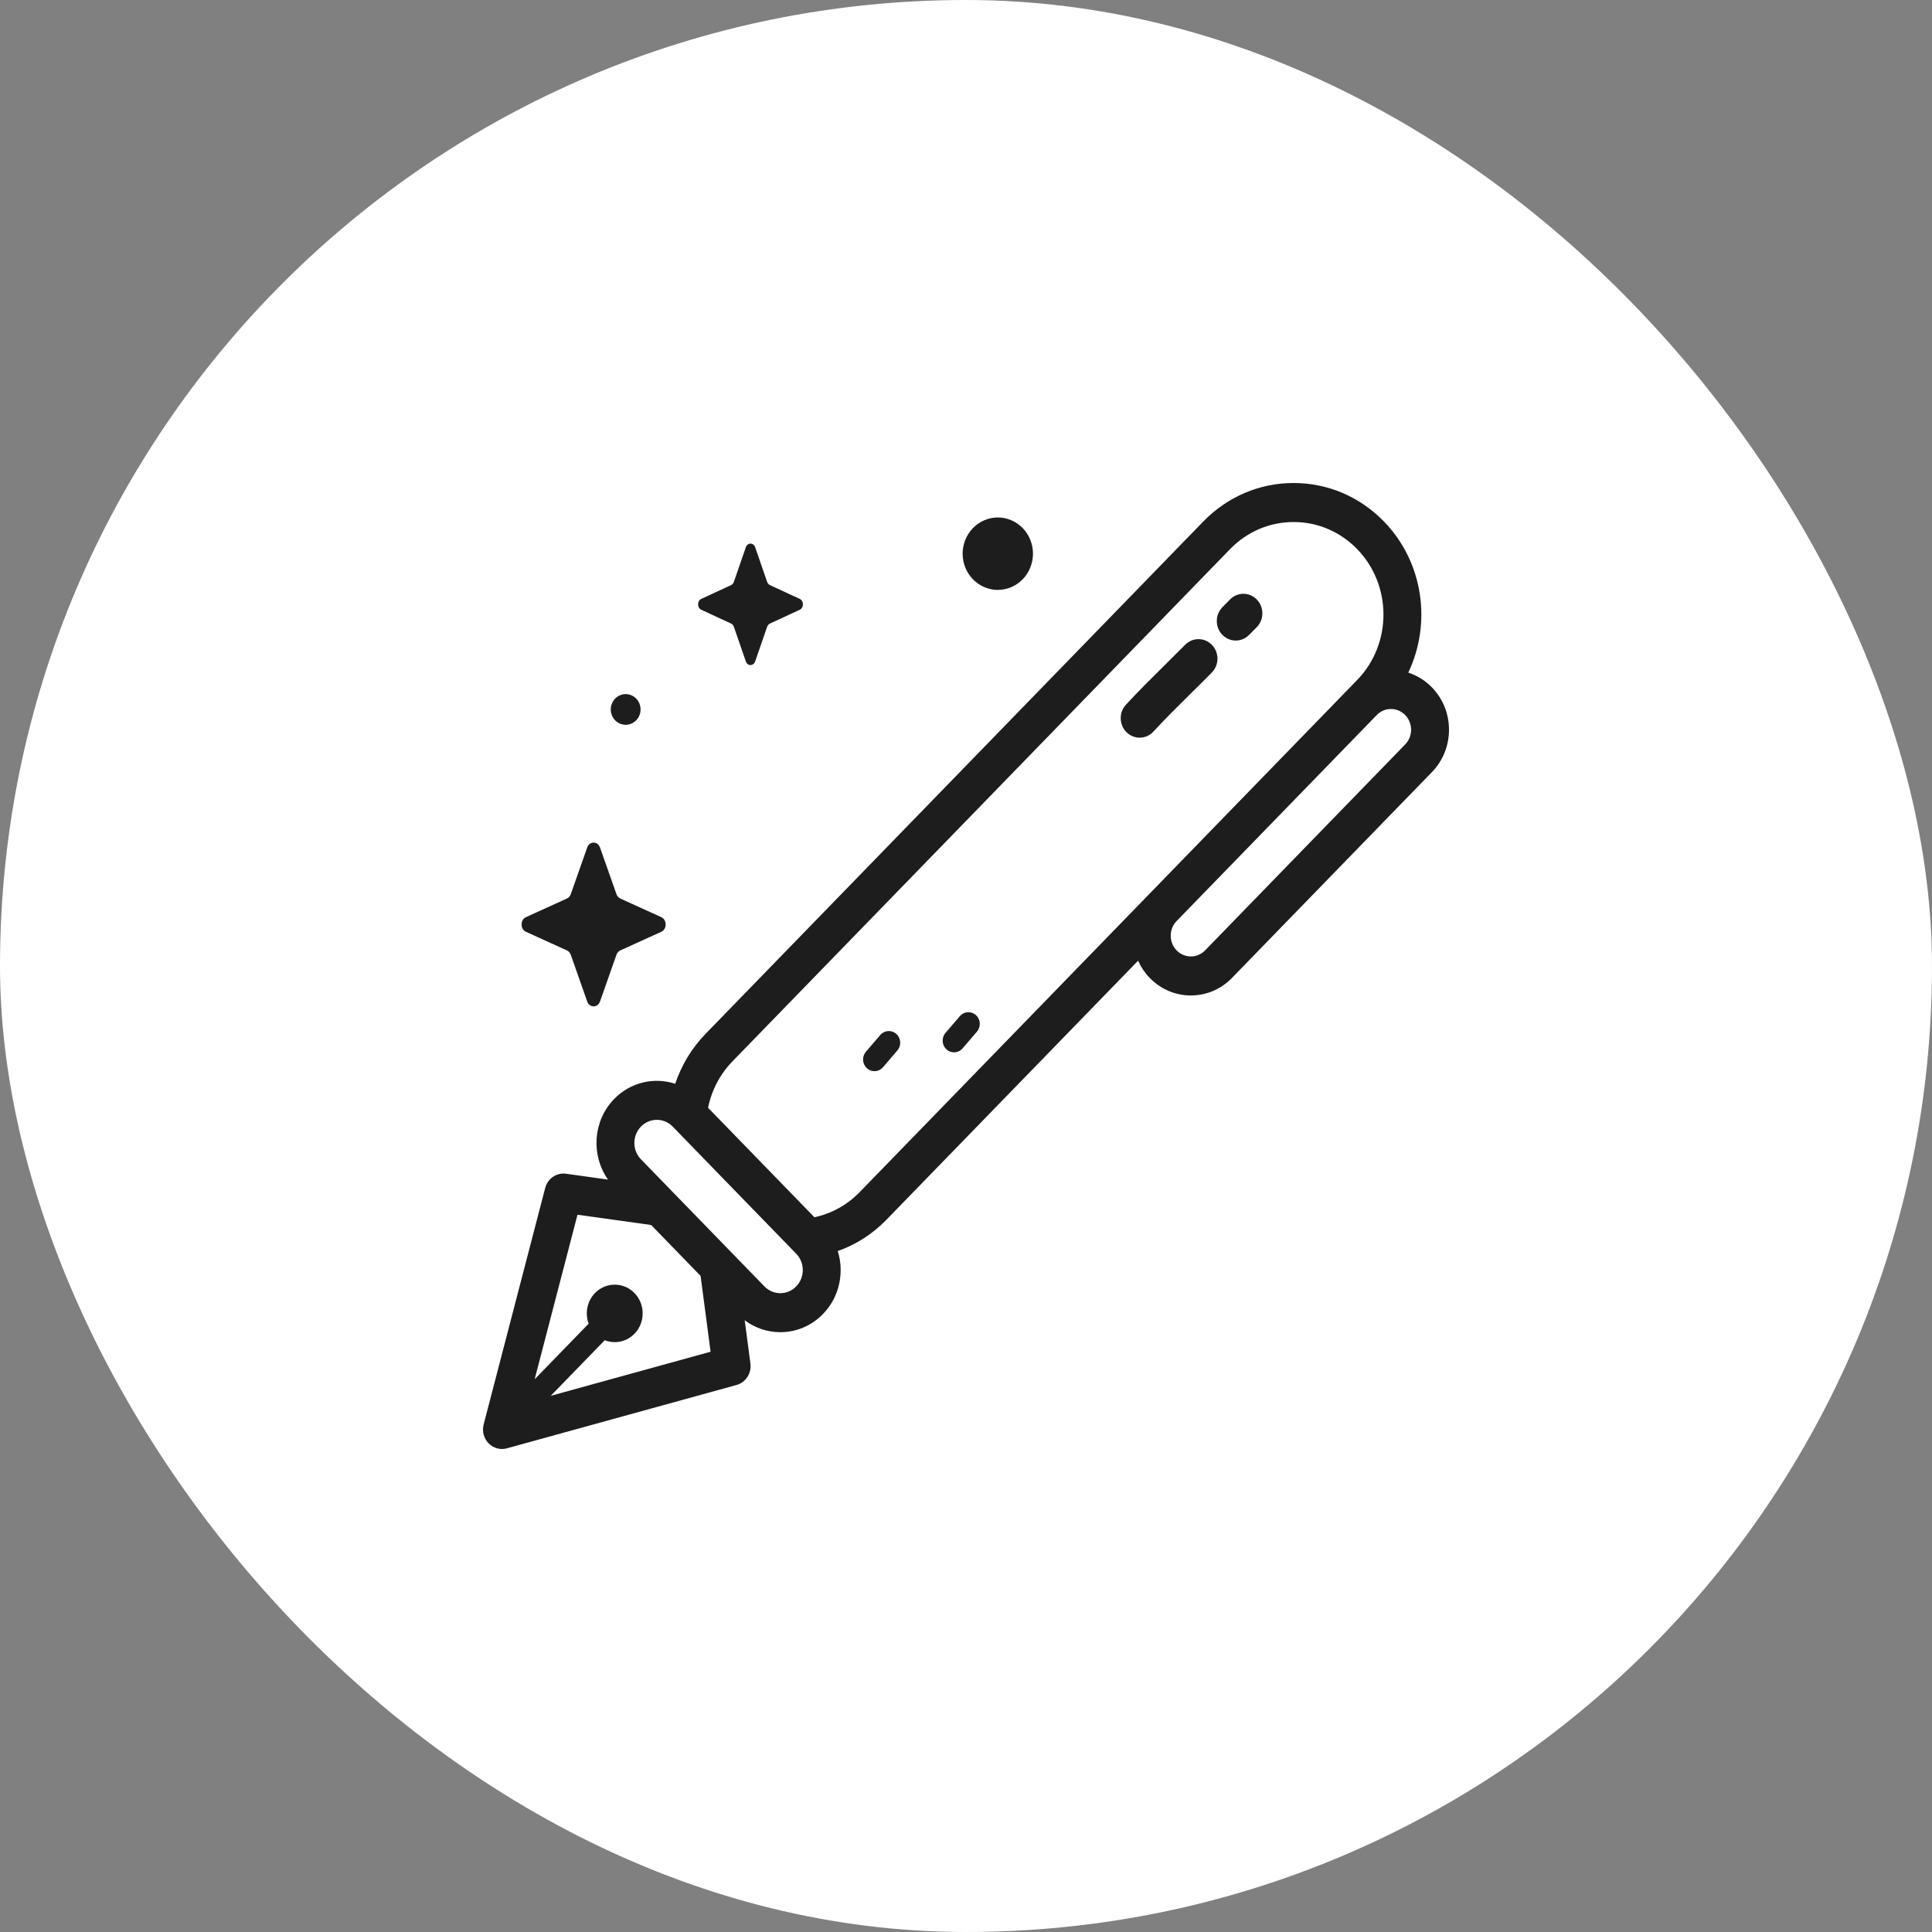 <svg width="80" height="80" viewBox="0 0 80 80" fill="none" xmlns="http://www.w3.org/2000/svg">
<rect x="0" y="0" width="80" height="80" fill="#808080" stroke="none"/>
<rect width="80" height="80" rx="40" fill="white"/>
<path d="M59.297 28.467C59.017 28.178 58.68 27.971 58.313 27.853C59.284 25.819 58.95 23.286 57.308 21.596C56.308 20.567 54.98 20 53.566 20C52.153 20 50.824 20.567 49.824 21.596L29.221 42.804C28.644 43.398 28.218 44.105 27.959 44.877C27.096 44.594 26.113 44.804 25.43 45.507C24.548 46.415 24.464 47.839 25.178 48.845L23.439 48.602C23.047 48.547 22.677 48.8 22.575 49.193L20.027 58.983C19.954 59.262 20.032 59.559 20.23 59.763C20.428 59.968 20.72 60.047 20.988 59.972L30.498 57.349C30.88 57.244 31.126 56.863 31.073 56.46L30.837 54.669C31.274 54.998 31.793 55.163 32.311 55.163C32.952 55.163 33.592 54.912 34.079 54.41C34.763 53.706 34.967 52.692 34.69 51.803C35.427 51.543 36.118 51.112 36.705 50.508L47.126 39.781C47.243 40.044 47.406 40.286 47.611 40.496C48.08 40.979 48.695 41.22 49.311 41.22C49.927 41.22 50.542 40.979 51.011 40.496L59.297 31.967C60.234 31.002 60.234 29.432 59.297 28.467ZM22.805 57.798L25.041 55.496C25.454 55.659 25.94 55.569 26.273 55.227C26.724 54.762 26.724 54.008 26.273 53.543C25.821 53.078 25.089 53.078 24.637 53.543C24.304 53.886 24.217 54.385 24.375 54.81L22.139 57.112L23.913 50.299L26.963 50.725L29.01 52.832L29.424 55.972L22.805 57.798ZM32.969 53.268C32.606 53.641 32.016 53.641 31.654 53.268L26.54 48.004C26.177 47.631 26.177 47.023 26.54 46.65C26.721 46.463 26.959 46.37 27.198 46.37C27.436 46.37 27.674 46.463 27.855 46.65L32.969 51.914C33.332 52.287 33.332 52.894 32.969 53.268ZM35.595 49.365C35.063 49.912 34.409 50.258 33.723 50.404L29.32 45.871C29.465 45.147 29.812 44.482 30.331 43.947L50.934 22.738C51.637 22.015 52.572 21.616 53.566 21.616C54.56 21.616 55.495 22.015 56.198 22.738C57.649 24.232 57.649 26.663 56.198 28.157L35.595 49.365ZM58.187 30.824L49.901 39.353C49.575 39.688 49.046 39.688 48.721 39.353C48.563 39.191 48.477 38.976 48.477 38.746C48.477 38.517 48.563 38.301 48.721 38.139L57.008 29.609C57.165 29.447 57.374 29.358 57.597 29.358C57.819 29.358 58.029 29.447 58.187 29.61C58.512 29.944 58.512 30.489 58.187 30.824Z" fill="#1D1D1D"/>
<path d="M37.117 42.815C36.922 42.637 36.625 42.656 36.452 42.856L35.857 43.549C35.684 43.749 35.702 44.056 35.897 44.233C35.987 44.315 36.098 44.355 36.209 44.355C36.339 44.355 36.469 44.3 36.562 44.192L37.157 43.499C37.33 43.298 37.312 42.992 37.117 42.815Z" fill="#1D1D1D"/>
<path d="M40.412 42.034C40.217 41.857 39.919 41.876 39.747 42.076L39.151 42.769C38.979 42.969 38.997 43.276 39.192 43.453C39.281 43.535 39.393 43.575 39.504 43.575C39.634 43.575 39.764 43.52 39.857 43.411L40.452 42.719C40.625 42.518 40.607 42.212 40.412 42.034Z" fill="#1D1D1D"/>
<path d="M47.191 30.545C46.997 30.545 46.803 30.472 46.651 30.323C46.337 30.016 46.323 29.505 46.622 29.181C47.146 28.612 47.71 28.055 48.255 27.516C48.525 27.249 48.805 26.972 49.077 26.697C49.386 26.384 49.883 26.389 50.187 26.708C50.491 27.026 50.486 27.538 50.177 27.85C49.899 28.132 49.616 28.412 49.342 28.682C48.785 29.232 48.26 29.751 47.761 30.293C47.606 30.461 47.399 30.545 47.191 30.545Z" fill="#1D1D1D"/>
<path d="M51.17 26.524C50.967 26.524 50.764 26.443 50.61 26.282C50.306 25.964 50.31 25.452 50.62 25.14L50.936 24.82C51.245 24.507 51.742 24.511 52.046 24.829C52.35 25.148 52.346 25.659 52.037 25.972L51.72 26.292C51.567 26.447 51.368 26.524 51.17 26.524Z" fill="#1D1D1D"/>
<path d="M42.662 23.501C42.97 22.736 42.618 21.859 41.875 21.542C41.132 21.225 40.28 21.588 39.972 22.353C39.664 23.118 40.016 23.995 40.759 24.312C41.502 24.629 42.354 24.266 42.662 23.501Z" fill="#1D1D1D"/>
<path d="M26.144 29.963C26.458 29.829 26.608 29.458 26.477 29.134C26.347 28.81 25.986 28.656 25.671 28.79C25.357 28.925 25.207 29.296 25.338 29.62C25.468 29.944 25.829 30.098 26.144 29.963Z" fill="#1D1D1D"/>
<path d="M31.27 22.661L31.765 24.093C31.786 24.154 31.828 24.203 31.881 24.227L33.117 24.8C33.291 24.881 33.291 25.167 33.117 25.248L31.881 25.821C31.828 25.846 31.786 25.895 31.765 25.956L31.27 27.387C31.2 27.59 30.953 27.59 30.883 27.387L30.389 25.956C30.368 25.895 30.326 25.846 30.273 25.821L29.037 25.248C28.863 25.167 28.863 24.881 29.037 24.8L30.273 24.227C30.326 24.203 30.368 24.154 30.389 24.093L30.883 22.661C30.953 22.459 31.2 22.459 31.27 22.661Z" fill="#1D1D1D"/>
<path d="M24.846 35.095L25.526 37.025C25.555 37.107 25.613 37.173 25.685 37.206L27.383 37.978C27.623 38.088 27.623 38.474 27.383 38.583L25.685 39.355C25.613 39.388 25.555 39.454 25.526 39.536L24.846 41.467C24.75 41.739 24.41 41.739 24.314 41.467L23.635 39.536C23.606 39.454 23.548 39.388 23.475 39.355L21.777 38.583C21.538 38.474 21.538 38.088 21.777 37.978L23.475 37.206C23.548 37.173 23.606 37.107 23.635 37.025L24.314 35.095C24.41 34.822 24.75 34.822 24.846 35.095Z" fill="#1D1D1D"/>
</svg>
